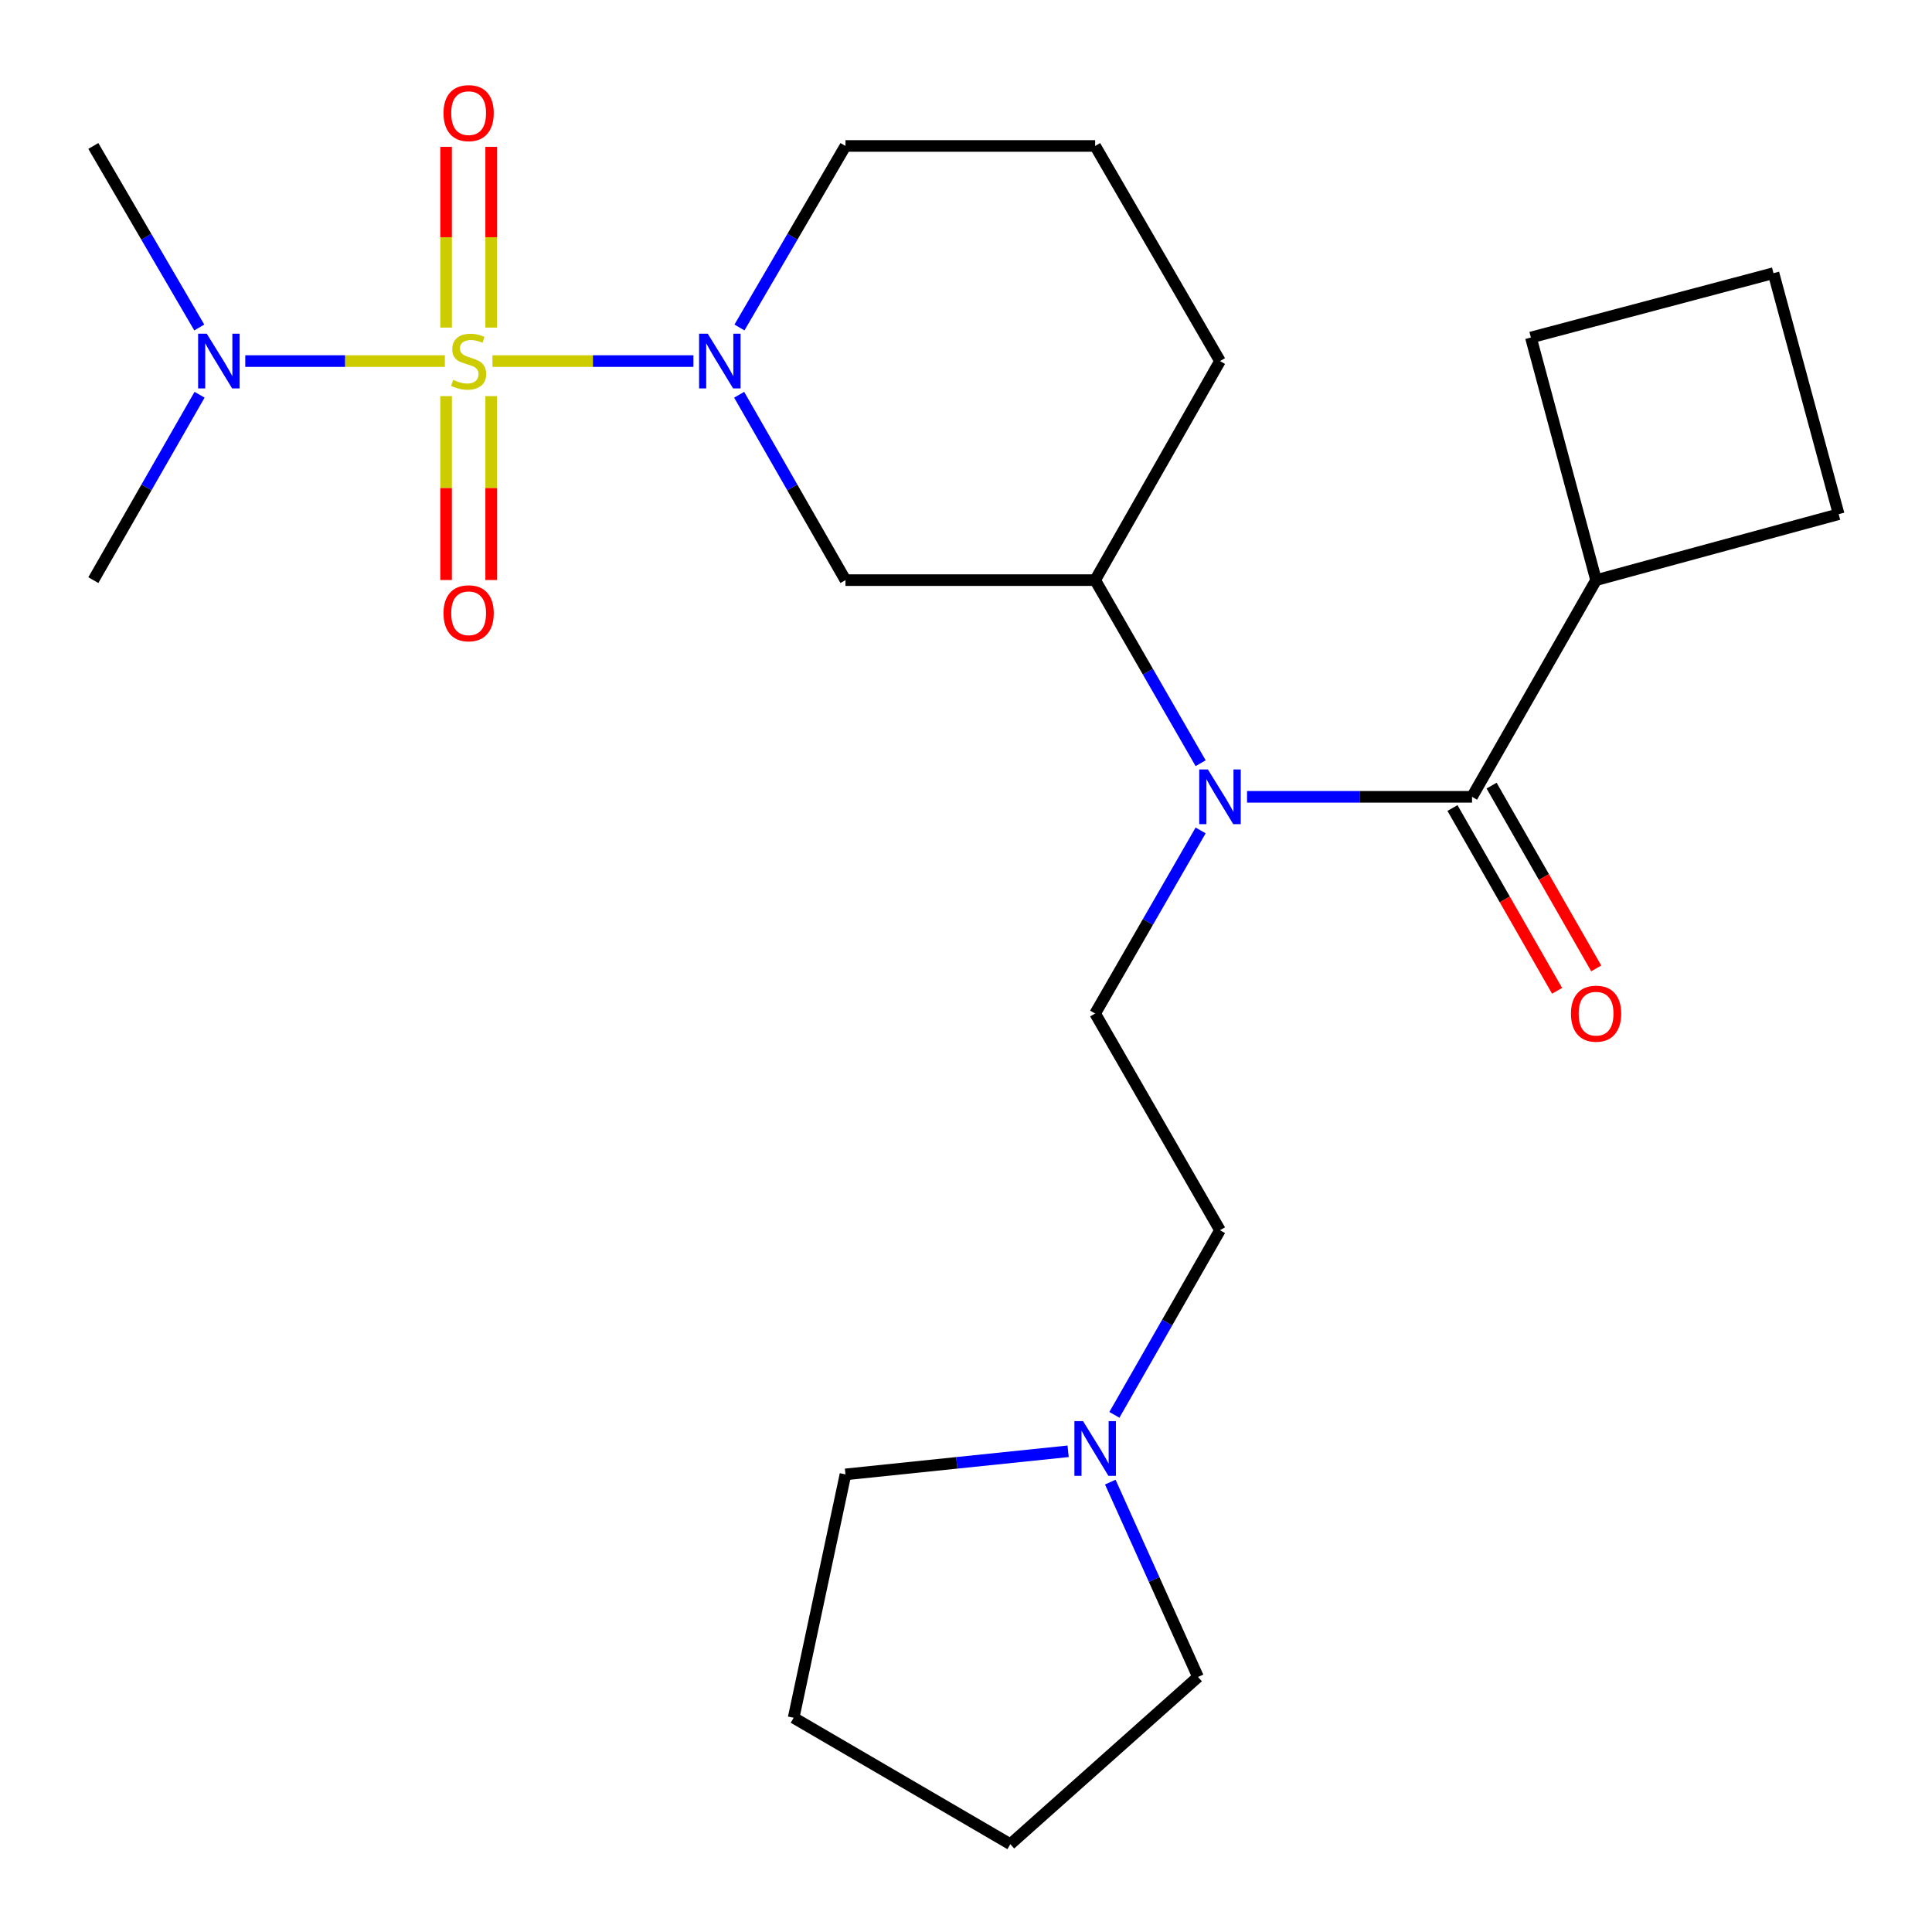 <?xml version='1.0' encoding='iso-8859-1'?>
<svg version='1.1' baseProfile='full'
              xmlns='http://www.w3.org/2000/svg'
                      xmlns:rdkit='http://www.rdkit.org/xml'
                      xmlns:xlink='http://www.w3.org/1999/xlink'
                  xml:space='preserve'
width='1000px' height='1000px' viewBox='0 0 1000 1000'>
<!-- END OF HEADER -->
<rect style='opacity:1.0;fill:#FFFFFF;stroke:none' width='1000' height='1000' x='0' y='0'> </rect>
<path class='bond-0' d='M 254.895,186.891 L 306.902,186.891' style='fill:none;fill-rule:evenodd;stroke:#CCCC00;stroke-width:6px;stroke-linecap:butt;stroke-linejoin:miter;stroke-opacity:1' />
<path class='bond-0' d='M 306.902,186.891 L 358.909,186.891' style='fill:none;fill-rule:evenodd;stroke:#0000FF;stroke-width:6px;stroke-linecap:butt;stroke-linejoin:miter;stroke-opacity:1' />
<path class='bond-5' d='M 230.252,186.891 L 178.602,186.891' style='fill:none;fill-rule:evenodd;stroke:#CCCC00;stroke-width:6px;stroke-linecap:butt;stroke-linejoin:miter;stroke-opacity:1' />
<path class='bond-5' d='M 178.602,186.891 L 126.952,186.891' style='fill:none;fill-rule:evenodd;stroke:#0000FF;stroke-width:6px;stroke-linecap:butt;stroke-linejoin:miter;stroke-opacity:1' />
<path class='bond-6' d='M 230.895,205.033 L 230.895,252.626' style='fill:none;fill-rule:evenodd;stroke:#CCCC00;stroke-width:6px;stroke-linecap:butt;stroke-linejoin:miter;stroke-opacity:1' />
<path class='bond-6' d='M 230.895,252.626 L 230.895,300.219' style='fill:none;fill-rule:evenodd;stroke:#FF0000;stroke-width:6px;stroke-linecap:butt;stroke-linejoin:miter;stroke-opacity:1' />
<path class='bond-6' d='M 254.232,205.033 L 254.232,252.626' style='fill:none;fill-rule:evenodd;stroke:#CCCC00;stroke-width:6px;stroke-linecap:butt;stroke-linejoin:miter;stroke-opacity:1' />
<path class='bond-6' d='M 254.232,252.626 L 254.232,300.219' style='fill:none;fill-rule:evenodd;stroke:#FF0000;stroke-width:6px;stroke-linecap:butt;stroke-linejoin:miter;stroke-opacity:1' />
<path class='bond-7' d='M 254.232,169.561 L 254.232,122.785' style='fill:none;fill-rule:evenodd;stroke:#CCCC00;stroke-width:6px;stroke-linecap:butt;stroke-linejoin:miter;stroke-opacity:1' />
<path class='bond-7' d='M 254.232,122.785 L 254.232,76.009' style='fill:none;fill-rule:evenodd;stroke:#FF0000;stroke-width:6px;stroke-linecap:butt;stroke-linejoin:miter;stroke-opacity:1' />
<path class='bond-7' d='M 230.895,169.561 L 230.895,122.785' style='fill:none;fill-rule:evenodd;stroke:#CCCC00;stroke-width:6px;stroke-linecap:butt;stroke-linejoin:miter;stroke-opacity:1' />
<path class='bond-7' d='M 230.895,122.785 L 230.895,76.009' style='fill:none;fill-rule:evenodd;stroke:#FF0000;stroke-width:6px;stroke-linecap:butt;stroke-linejoin:miter;stroke-opacity:1' />
<path class='bond-3' d='M 382.586,204.319 L 410.099,252.295' style='fill:none;fill-rule:evenodd;stroke:#0000FF;stroke-width:6px;stroke-linecap:butt;stroke-linejoin:miter;stroke-opacity:1' />
<path class='bond-3' d='M 410.099,252.295 L 437.612,300.272' style='fill:none;fill-rule:evenodd;stroke:#000000;stroke-width:6px;stroke-linecap:butt;stroke-linejoin:miter;stroke-opacity:1' />
<path class='bond-13' d='M 382.743,169.508 L 410.177,122.527' style='fill:none;fill-rule:evenodd;stroke:#0000FF;stroke-width:6px;stroke-linecap:butt;stroke-linejoin:miter;stroke-opacity:1' />
<path class='bond-13' d='M 410.177,122.527 L 437.612,75.547' style='fill:none;fill-rule:evenodd;stroke:#000000;stroke-width:6px;stroke-linecap:butt;stroke-linejoin:miter;stroke-opacity:1' />
<path class='bond-1' d='M 761.922,412.433 L 703.695,412.433' style='fill:none;fill-rule:evenodd;stroke:#000000;stroke-width:6px;stroke-linecap:butt;stroke-linejoin:miter;stroke-opacity:1' />
<path class='bond-1' d='M 703.695,412.433 L 645.468,412.433' style='fill:none;fill-rule:evenodd;stroke:#0000FF;stroke-width:6px;stroke-linecap:butt;stroke-linejoin:miter;stroke-opacity:1' />
<path class='bond-10' d='M 751.795,418.23 L 778.874,465.535' style='fill:none;fill-rule:evenodd;stroke:#000000;stroke-width:6px;stroke-linecap:butt;stroke-linejoin:miter;stroke-opacity:1' />
<path class='bond-10' d='M 778.874,465.535 L 805.952,512.841' style='fill:none;fill-rule:evenodd;stroke:#FF0000;stroke-width:6px;stroke-linecap:butt;stroke-linejoin:miter;stroke-opacity:1' />
<path class='bond-10' d='M 772.049,406.637 L 799.127,453.942' style='fill:none;fill-rule:evenodd;stroke:#000000;stroke-width:6px;stroke-linecap:butt;stroke-linejoin:miter;stroke-opacity:1' />
<path class='bond-10' d='M 799.127,453.942 L 826.206,501.247' style='fill:none;fill-rule:evenodd;stroke:#FF0000;stroke-width:6px;stroke-linecap:butt;stroke-linejoin:miter;stroke-opacity:1' />
<path class='bond-11' d='M 761.922,412.433 L 826.126,300.272' style='fill:none;fill-rule:evenodd;stroke:#000000;stroke-width:6px;stroke-linecap:butt;stroke-linejoin:miter;stroke-opacity:1' />
<path class='bond-2' d='M 621.444,395.037 L 594.146,347.654' style='fill:none;fill-rule:evenodd;stroke:#0000FF;stroke-width:6px;stroke-linecap:butt;stroke-linejoin:miter;stroke-opacity:1' />
<path class='bond-2' d='M 594.146,347.654 L 566.848,300.272' style='fill:none;fill-rule:evenodd;stroke:#000000;stroke-width:6px;stroke-linecap:butt;stroke-linejoin:miter;stroke-opacity:1' />
<path class='bond-8' d='M 621.444,429.829 L 594.146,477.212' style='fill:none;fill-rule:evenodd;stroke:#0000FF;stroke-width:6px;stroke-linecap:butt;stroke-linejoin:miter;stroke-opacity:1' />
<path class='bond-8' d='M 594.146,477.212 L 566.848,524.595' style='fill:none;fill-rule:evenodd;stroke:#000000;stroke-width:6px;stroke-linecap:butt;stroke-linejoin:miter;stroke-opacity:1' />
<path class='bond-4' d='M 437.612,300.272 L 566.848,300.272' style='fill:none;fill-rule:evenodd;stroke:#000000;stroke-width:6px;stroke-linecap:butt;stroke-linejoin:miter;stroke-opacity:1' />
<path class='bond-25' d='M 566.848,300.272 L 631.467,186.891' style='fill:none;fill-rule:evenodd;stroke:#000000;stroke-width:6px;stroke-linecap:butt;stroke-linejoin:miter;stroke-opacity:1' />
<path class='bond-19' d='M 103.143,169.508 L 75.725,122.528' style='fill:none;fill-rule:evenodd;stroke:#0000FF;stroke-width:6px;stroke-linecap:butt;stroke-linejoin:miter;stroke-opacity:1' />
<path class='bond-19' d='M 75.725,122.528 L 48.307,75.547' style='fill:none;fill-rule:evenodd;stroke:#000000;stroke-width:6px;stroke-linecap:butt;stroke-linejoin:miter;stroke-opacity:1' />
<path class='bond-20' d='M 103.3,204.318 L 75.804,252.295' style='fill:none;fill-rule:evenodd;stroke:#0000FF;stroke-width:6px;stroke-linecap:butt;stroke-linejoin:miter;stroke-opacity:1' />
<path class='bond-20' d='M 75.804,252.295 L 48.307,300.272' style='fill:none;fill-rule:evenodd;stroke:#000000;stroke-width:6px;stroke-linecap:butt;stroke-linejoin:miter;stroke-opacity:1' />
<path class='bond-12' d='M 566.848,524.595 L 631.467,636.756' style='fill:none;fill-rule:evenodd;stroke:#000000;stroke-width:6px;stroke-linecap:butt;stroke-linejoin:miter;stroke-opacity:1' />
<path class='bond-9' d='M 576.808,732.321 L 604.137,684.539' style='fill:none;fill-rule:evenodd;stroke:#0000FF;stroke-width:6px;stroke-linecap:butt;stroke-linejoin:miter;stroke-opacity:1' />
<path class='bond-9' d='M 604.137,684.539 L 631.467,636.756' style='fill:none;fill-rule:evenodd;stroke:#000000;stroke-width:6px;stroke-linecap:butt;stroke-linejoin:miter;stroke-opacity:1' />
<path class='bond-15' d='M 574.684,767.137 L 597.39,817.564' style='fill:none;fill-rule:evenodd;stroke:#0000FF;stroke-width:6px;stroke-linecap:butt;stroke-linejoin:miter;stroke-opacity:1' />
<path class='bond-15' d='M 597.39,817.564 L 620.096,867.99' style='fill:none;fill-rule:evenodd;stroke:#000000;stroke-width:6px;stroke-linecap:butt;stroke-linejoin:miter;stroke-opacity:1' />
<path class='bond-16' d='M 552.86,751.186 L 495.236,757.163' style='fill:none;fill-rule:evenodd;stroke:#0000FF;stroke-width:6px;stroke-linecap:butt;stroke-linejoin:miter;stroke-opacity:1' />
<path class='bond-16' d='M 495.236,757.163 L 437.612,763.141' style='fill:none;fill-rule:evenodd;stroke:#000000;stroke-width:6px;stroke-linecap:butt;stroke-linejoin:miter;stroke-opacity:1' />
<path class='bond-21' d='M 826.126,300.272 L 792.39,174.691' style='fill:none;fill-rule:evenodd;stroke:#000000;stroke-width:6px;stroke-linecap:butt;stroke-linejoin:miter;stroke-opacity:1' />
<path class='bond-22' d='M 826.126,300.272 L 951.693,266.134' style='fill:none;fill-rule:evenodd;stroke:#000000;stroke-width:6px;stroke-linecap:butt;stroke-linejoin:miter;stroke-opacity:1' />
<path class='bond-17' d='M 437.612,75.547 L 566.848,75.547' style='fill:none;fill-rule:evenodd;stroke:#000000;stroke-width:6px;stroke-linecap:butt;stroke-linejoin:miter;stroke-opacity:1' />
<path class='bond-14' d='M 631.467,186.891 L 566.848,75.547' style='fill:none;fill-rule:evenodd;stroke:#000000;stroke-width:6px;stroke-linecap:butt;stroke-linejoin:miter;stroke-opacity:1' />
<path class='bond-23' d='M 620.096,867.99 L 522.948,954.545' style='fill:none;fill-rule:evenodd;stroke:#000000;stroke-width:6px;stroke-linecap:butt;stroke-linejoin:miter;stroke-opacity:1' />
<path class='bond-24' d='M 437.612,763.141 L 410.787,889.11' style='fill:none;fill-rule:evenodd;stroke:#000000;stroke-width:6px;stroke-linecap:butt;stroke-linejoin:miter;stroke-opacity:1' />
<path class='bond-18' d='M 917.958,141.384 L 951.693,266.134' style='fill:none;fill-rule:evenodd;stroke:#000000;stroke-width:6px;stroke-linecap:butt;stroke-linejoin:miter;stroke-opacity:1' />
<path class='bond-26' d='M 917.958,141.384 L 792.39,174.691' style='fill:none;fill-rule:evenodd;stroke:#000000;stroke-width:6px;stroke-linecap:butt;stroke-linejoin:miter;stroke-opacity:1' />
<path class='bond-27' d='M 522.948,954.545 L 410.787,889.11' style='fill:none;fill-rule:evenodd;stroke:#000000;stroke-width:6px;stroke-linecap:butt;stroke-linejoin:miter;stroke-opacity:1' />
<path  class='atom-0' d='M 234.564 196.611
Q 234.884 196.731, 236.204 197.291
Q 237.524 197.851, 238.964 198.211
Q 240.444 198.531, 241.884 198.531
Q 244.564 198.531, 246.124 197.251
Q 247.684 195.931, 247.684 193.651
Q 247.684 192.091, 246.884 191.131
Q 246.124 190.171, 244.924 189.651
Q 243.724 189.131, 241.724 188.531
Q 239.204 187.771, 237.684 187.051
Q 236.204 186.331, 235.124 184.811
Q 234.084 183.291, 234.084 180.731
Q 234.084 177.171, 236.484 174.971
Q 238.924 172.771, 243.724 172.771
Q 247.004 172.771, 250.724 174.331
L 249.804 177.411
Q 246.404 176.011, 243.844 176.011
Q 241.084 176.011, 239.564 177.171
Q 238.044 178.291, 238.084 180.251
Q 238.084 181.771, 238.844 182.691
Q 239.644 183.611, 240.764 184.131
Q 241.924 184.651, 243.844 185.251
Q 246.404 186.051, 247.924 186.851
Q 249.444 187.651, 250.524 189.291
Q 251.644 190.891, 251.644 193.651
Q 251.644 197.571, 249.004 199.691
Q 246.404 201.771, 242.044 201.771
Q 239.524 201.771, 237.604 201.211
Q 235.724 200.691, 233.484 199.771
L 234.564 196.611
' fill='#CCCC00'/>
<path  class='atom-1' d='M 366.331 172.731
L 375.611 187.731
Q 376.531 189.211, 378.011 191.891
Q 379.491 194.571, 379.571 194.731
L 379.571 172.731
L 383.331 172.731
L 383.331 201.051
L 379.451 201.051
L 369.491 184.651
Q 368.331 182.731, 367.091 180.531
Q 365.891 178.331, 365.531 177.651
L 365.531 201.051
L 361.851 201.051
L 361.851 172.731
L 366.331 172.731
' fill='#0000FF'/>
<path  class='atom-3' d='M 625.207 398.273
L 634.487 413.273
Q 635.407 414.753, 636.887 417.433
Q 638.367 420.113, 638.447 420.273
L 638.447 398.273
L 642.207 398.273
L 642.207 426.593
L 638.327 426.593
L 628.367 410.193
Q 627.207 408.273, 625.967 406.073
Q 624.767 403.873, 624.407 403.193
L 624.407 426.593
L 620.727 426.593
L 620.727 398.273
L 625.207 398.273
' fill='#0000FF'/>
<path  class='atom-6' d='M 107.028 172.731
L 116.308 187.731
Q 117.228 189.211, 118.708 191.891
Q 120.188 194.571, 120.268 194.731
L 120.268 172.731
L 124.028 172.731
L 124.028 201.051
L 120.148 201.051
L 110.188 184.651
Q 109.028 182.731, 107.788 180.531
Q 106.588 178.331, 106.228 177.651
L 106.228 201.051
L 102.548 201.051
L 102.548 172.731
L 107.028 172.731
' fill='#0000FF'/>
<path  class='atom-7' d='M 229.564 317.427
Q 229.564 310.627, 232.924 306.827
Q 236.284 303.027, 242.564 303.027
Q 248.844 303.027, 252.204 306.827
Q 255.564 310.627, 255.564 317.427
Q 255.564 324.307, 252.164 328.227
Q 248.764 332.107, 242.564 332.107
Q 236.324 332.107, 232.924 328.227
Q 229.564 324.347, 229.564 317.427
M 242.564 328.907
Q 246.884 328.907, 249.204 326.027
Q 251.564 323.107, 251.564 317.427
Q 251.564 311.867, 249.204 309.067
Q 246.884 306.227, 242.564 306.227
Q 238.244 306.227, 235.884 309.027
Q 233.564 311.827, 233.564 317.427
Q 233.564 323.147, 235.884 326.027
Q 238.244 328.907, 242.564 328.907
' fill='#FF0000'/>
<path  class='atom-8' d='M 229.564 58.552
Q 229.564 51.752, 232.924 47.952
Q 236.284 44.152, 242.564 44.152
Q 248.844 44.152, 252.204 47.952
Q 255.564 51.752, 255.564 58.552
Q 255.564 65.432, 252.164 69.352
Q 248.764 73.232, 242.564 73.232
Q 236.324 73.232, 232.924 69.352
Q 229.564 65.472, 229.564 58.552
M 242.564 70.032
Q 246.884 70.032, 249.204 67.152
Q 251.564 64.232, 251.564 58.552
Q 251.564 52.992, 249.204 50.192
Q 246.884 47.352, 242.564 47.352
Q 238.244 47.352, 235.884 50.152
Q 233.564 52.952, 233.564 58.552
Q 233.564 64.272, 235.884 67.152
Q 238.244 70.032, 242.564 70.032
' fill='#FF0000'/>
<path  class='atom-10' d='M 560.588 735.575
L 569.868 750.575
Q 570.788 752.055, 572.268 754.735
Q 573.748 757.415, 573.828 757.575
L 573.828 735.575
L 577.588 735.575
L 577.588 763.895
L 573.708 763.895
L 563.748 747.495
Q 562.588 745.575, 561.348 743.375
Q 560.148 741.175, 559.788 740.495
L 559.788 763.895
L 556.108 763.895
L 556.108 735.575
L 560.588 735.575
' fill='#0000FF'/>
<path  class='atom-11' d='M 813.126 524.675
Q 813.126 517.875, 816.486 514.075
Q 819.846 510.275, 826.126 510.275
Q 832.406 510.275, 835.766 514.075
Q 839.126 517.875, 839.126 524.675
Q 839.126 531.555, 835.726 535.475
Q 832.326 539.355, 826.126 539.355
Q 819.886 539.355, 816.486 535.475
Q 813.126 531.595, 813.126 524.675
M 826.126 536.155
Q 830.446 536.155, 832.766 533.275
Q 835.126 530.355, 835.126 524.675
Q 835.126 519.115, 832.766 516.315
Q 830.446 513.475, 826.126 513.475
Q 821.806 513.475, 819.446 516.275
Q 817.126 519.075, 817.126 524.675
Q 817.126 530.395, 819.446 533.275
Q 821.806 536.155, 826.126 536.155
' fill='#FF0000'/>
</svg>
